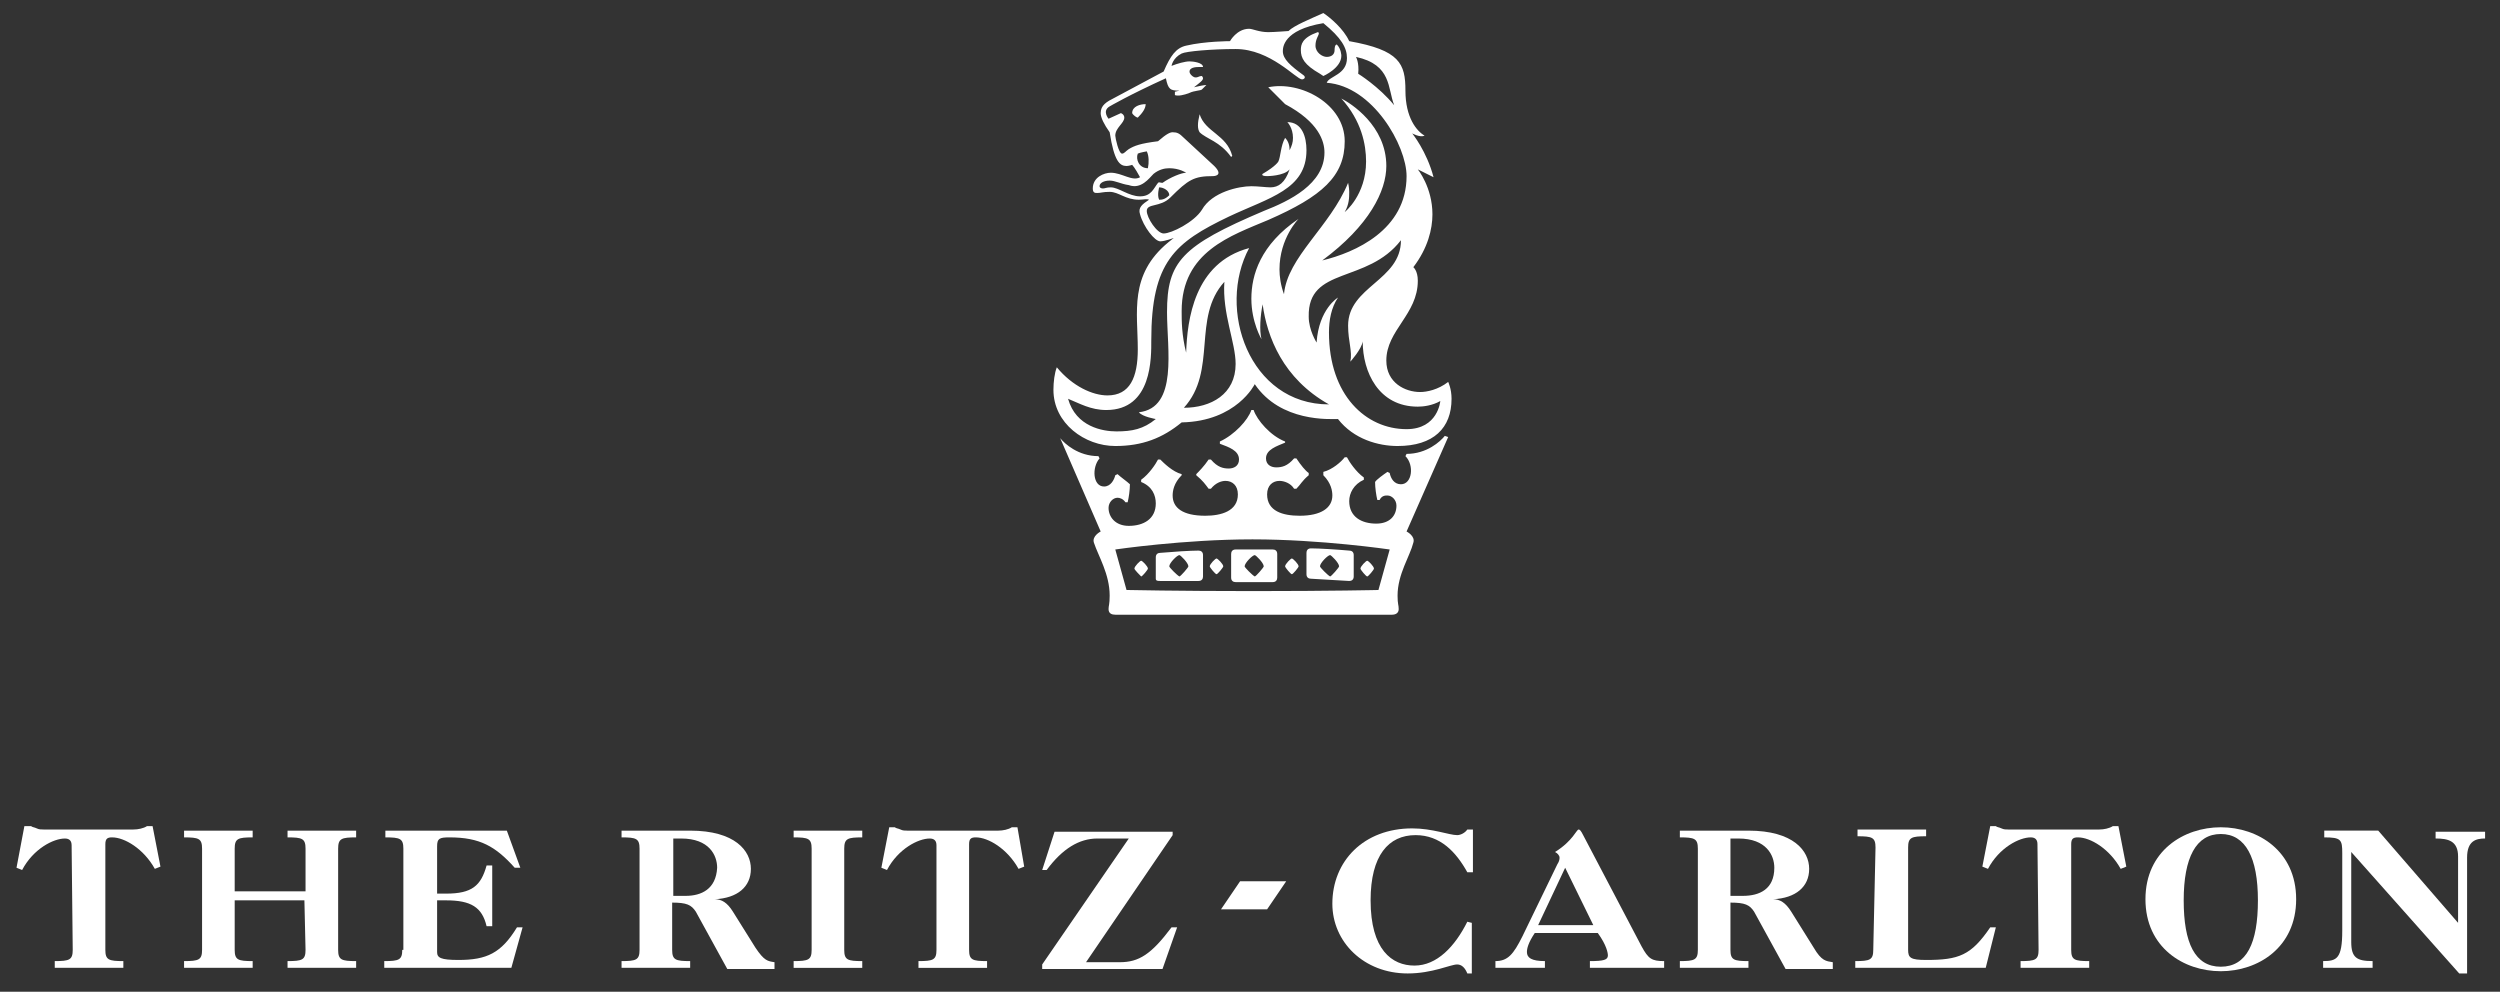 <?xml version="1.0" encoding="UTF-8"?> <svg xmlns="http://www.w3.org/2000/svg" width="121" height="48" viewBox="0 0 121 48" fill="none"><rect x="0" y="0" width="121" height="48" fill="#333333" stroke="none"/><g clip-path="url(#clip0_2128_10236)"><path d="M118.971 44.666L115.107 40.202H112.494V40.529C113.31 40.529 113.365 40.638 113.365 41.291V45.047C113.365 46.407 113.093 46.516 112.439 46.516V46.843H114.834V46.516C114.072 46.516 113.8 46.353 113.8 45.591V41.236L119.026 47.115H119.407V41.508C119.407 40.692 119.842 40.583 120.278 40.583V40.257H117.883V40.583C118.481 40.583 118.971 40.692 118.971 41.454V44.666Z" fill="#ffffff"></path><path d="M107.487 40.04C105.691 40.04 103.84 41.183 103.84 43.523C103.84 45.864 105.691 47.007 107.487 47.007C109.283 47.007 111.134 45.864 111.134 43.523C111.134 41.183 109.283 40.04 107.487 40.04ZM107.487 46.789C106.235 46.789 105.691 45.646 105.691 43.578C105.691 41.509 106.289 40.366 107.487 40.366C108.684 40.366 109.283 41.509 109.283 43.578C109.283 45.646 108.739 46.789 107.487 46.789Z" fill="#ffffff"></path><path d="M98.667 45.972C98.667 46.462 98.504 46.517 97.796 46.517V46.843H101.117V46.517C100.409 46.517 100.246 46.462 100.246 45.972V40.856C100.246 40.584 100.355 40.529 100.572 40.529C101.171 40.529 102.097 41.074 102.641 42.053L102.913 41.944L102.532 39.985H102.26C102.097 40.094 101.824 40.148 101.607 40.148H97.198C97.089 40.148 96.98 40.148 96.871 40.094C96.762 40.039 96.653 40.039 96.599 39.985H96.327L95.946 41.944L96.218 42.053C96.762 41.019 97.742 40.529 98.286 40.529C98.504 40.529 98.613 40.638 98.613 40.856L98.667 45.972ZM90.666 45.972C90.666 46.462 90.502 46.517 89.795 46.517V46.843H96.109L96.599 44.884H96.327C95.401 46.245 94.803 46.462 93.224 46.462C92.462 46.462 92.353 46.353 92.353 45.972V41.019C92.353 40.529 92.516 40.475 93.224 40.475V40.148H89.904V40.475C90.611 40.475 90.775 40.529 90.775 41.019L90.666 45.972Z" fill="#ffffff"></path><path d="M87.782 45.864L86.694 44.122C86.421 43.686 86.149 43.523 85.823 43.523C86.911 43.469 87.564 42.924 87.564 42.053C87.564 41.182 86.802 40.203 84.625 40.203H81.305V40.529C82.012 40.529 82.176 40.584 82.176 41.074V45.972C82.176 46.462 82.012 46.517 81.305 46.517V46.843H84.625V46.517C83.917 46.517 83.754 46.462 83.754 45.972V43.686C84.462 43.686 84.68 43.795 84.897 44.122L86.421 46.898H88.707V46.571C88.381 46.517 88.163 46.517 87.782 45.864ZM84.353 43.36H83.754V40.584H84.135C85.496 40.584 85.877 41.4 85.877 41.999C85.877 43.033 85.169 43.36 84.353 43.36Z" fill="#ffffff"></path><path d="M79.455 45.809L76.625 40.42C76.516 40.203 76.461 40.148 76.407 40.148C76.298 40.148 76.135 40.693 75.264 41.237C75.373 41.291 75.482 41.4 75.482 41.509C75.482 41.563 75.482 41.672 75.373 41.836L73.685 45.319C73.25 46.19 72.978 46.517 72.379 46.517V46.843H74.774V46.517C74.121 46.517 73.903 46.353 73.903 46.081C73.903 45.918 73.957 45.646 74.284 45.156H77.332C77.768 45.755 77.822 46.136 77.822 46.245C77.822 46.462 77.604 46.517 76.951 46.517V46.843H80.544V46.517C79.945 46.517 79.782 46.408 79.455 45.809ZM74.447 44.775L75.754 41.999L77.115 44.775H74.447ZM71.018 44.612C70.419 45.809 69.549 46.734 68.46 46.734C67.371 46.734 66.337 45.972 66.337 43.577C66.337 41.4 67.208 40.42 68.514 40.42C69.712 40.42 70.474 41.237 71.018 42.217H71.29V40.148H71.018C70.909 40.312 70.692 40.42 70.528 40.42C70.147 40.42 69.331 40.094 68.351 40.094C66.01 40.094 64.486 41.672 64.486 43.741C64.486 45.591 66.01 47.115 68.133 47.115C69.331 47.115 70.202 46.68 70.528 46.68C70.746 46.68 70.909 46.843 71.018 47.115H71.236V44.666L71.018 44.612Z" fill="#ffffff"></path><path d="M50.442 46.898H56.266L56.973 44.884H56.701C55.721 46.19 55.123 46.571 54.197 46.571H52.564L56.756 40.421V40.257H51.04L50.442 42.108H50.659C51.421 41.074 52.238 40.584 53.109 40.584H54.633L50.442 46.68V46.898ZM45.325 45.973C45.325 46.462 45.162 46.517 44.454 46.517V46.844H47.774V46.517C47.067 46.517 46.904 46.462 46.904 45.973V40.856C46.904 40.584 47.012 40.529 47.23 40.529C47.829 40.529 48.754 41.074 49.298 42.053L49.571 41.945L49.244 40.04H48.972C48.809 40.148 48.536 40.203 48.319 40.203H43.91C43.801 40.203 43.692 40.203 43.583 40.148C43.474 40.094 43.365 40.094 43.311 40.04H43.039L42.658 41.999L42.93 42.108C43.474 41.074 44.454 40.584 44.998 40.584C45.216 40.584 45.325 40.693 45.325 40.91V45.973ZM39.283 45.973C39.283 46.462 39.12 46.517 38.412 46.517V46.844H41.733V46.517C41.025 46.517 40.861 46.462 40.861 45.973V41.074C40.861 40.584 41.025 40.529 41.733 40.529V40.203H38.412V40.529C39.12 40.529 39.283 40.584 39.283 41.074V45.973Z" fill="#ffffff"></path><path d="M36.561 45.864L35.472 44.122C35.2 43.686 34.928 43.523 34.601 43.523C35.69 43.468 36.343 42.924 36.343 42.053C36.343 41.182 35.581 40.203 33.404 40.203H30.083V40.529C30.791 40.529 30.954 40.584 30.954 41.074V45.972C30.954 46.462 30.791 46.517 30.083 46.517V46.843H33.404V46.517C32.696 46.517 32.533 46.462 32.533 45.972V43.686C33.24 43.686 33.458 43.795 33.676 44.122L35.2 46.898H37.486V46.571C37.159 46.517 36.996 46.517 36.561 45.864ZM33.186 43.36H32.587V40.584H32.968C34.329 40.584 34.71 41.4 34.71 41.999C34.656 43.033 33.948 43.36 33.186 43.36ZM19.469 45.972C19.469 46.462 19.306 46.517 18.598 46.517V46.843H24.749L25.293 44.884H25.021C24.259 46.136 23.551 46.462 22.191 46.462C21.32 46.462 21.156 46.353 21.156 46.081V43.577H21.592C22.789 43.577 23.334 43.904 23.551 44.829H23.824V41.89H23.551C23.279 42.87 22.844 43.251 21.592 43.251H21.156V40.965C21.156 40.584 21.265 40.529 21.755 40.529C23.225 40.529 23.987 40.965 24.912 41.999H25.184L24.531 40.203H18.652V40.529C19.36 40.529 19.523 40.584 19.523 41.074V45.972M14.788 45.972C14.788 46.462 14.625 46.517 13.917 46.517V46.843H17.237V46.517C16.53 46.517 16.366 46.462 16.366 45.972V41.074C16.366 40.584 16.53 40.529 17.237 40.529V40.203H13.917V40.529C14.625 40.529 14.788 40.584 14.788 41.074V43.142H11.359V41.074C11.359 40.584 11.522 40.529 12.229 40.529V40.203H8.909V40.529C9.617 40.529 9.78 40.584 9.78 41.074V45.972C9.78 46.462 9.617 46.517 8.909 46.517V46.843H12.229V46.517C11.522 46.517 11.359 46.462 11.359 45.972V43.577H14.733L14.788 45.972ZM3.52 45.972C3.52 46.462 3.357 46.517 2.65 46.517V46.843H5.97V46.517C5.262 46.517 5.099 46.462 5.099 45.972V40.856C5.099 40.584 5.208 40.529 5.426 40.529C6.024 40.529 6.95 41.074 7.494 42.053L7.766 41.944L7.385 39.985H7.113C6.95 40.094 6.677 40.148 6.46 40.148H2.105C1.996 40.148 1.887 40.148 1.779 40.094C1.67 40.039 1.561 40.039 1.506 39.985H1.18L0.799 41.999L1.071 42.108C1.615 41.074 2.595 40.584 3.139 40.584C3.357 40.584 3.466 40.693 3.466 40.91L3.52 45.972ZM59.096 44.013H61.327L62.253 42.652H60.021L59.096 44.013Z" fill="#ffffff"></path><path d="M56.593 27.411C56.593 27.248 56.974 26.867 57.083 26.867C57.137 26.867 57.518 27.248 57.518 27.411C57.518 27.466 57.137 27.901 57.083 27.901C56.974 27.847 56.593 27.466 56.593 27.411ZM63.887 27.411C63.887 27.248 64.268 26.867 64.377 26.867C64.431 26.867 64.812 27.248 64.812 27.411C64.812 27.466 64.431 27.901 64.377 27.901C64.268 27.847 63.887 27.466 63.887 27.411ZM60.24 27.411C60.24 27.248 60.621 26.867 60.73 26.867C60.784 26.867 61.165 27.248 61.165 27.411C61.165 27.466 60.784 27.901 60.73 27.901C60.621 27.847 60.24 27.466 60.24 27.411ZM56.157 28.119H58.008C58.171 28.119 58.226 28.01 58.226 27.901V26.867C58.226 26.704 58.117 26.649 58.008 26.649C57.627 26.649 56.756 26.704 56.157 26.758C56.048 26.758 55.94 26.813 55.94 26.976V28.01C55.94 28.119 56.048 28.119 56.157 28.119ZM54.905 27.52C54.905 27.411 55.178 27.139 55.232 27.139C55.286 27.139 55.559 27.411 55.559 27.52C55.559 27.575 55.286 27.901 55.232 27.901C55.178 27.847 54.905 27.575 54.905 27.52ZM58.552 27.411C58.552 27.302 58.825 27.03 58.879 27.03C58.933 27.03 59.206 27.302 59.206 27.411C59.206 27.466 58.933 27.792 58.879 27.792C58.825 27.792 58.552 27.466 58.552 27.411ZM61.601 28.174C61.764 28.174 61.818 28.065 61.818 27.956V26.813C61.818 26.649 61.709 26.595 61.601 26.595H59.804C59.641 26.595 59.587 26.704 59.587 26.813V27.956C59.587 28.119 59.696 28.174 59.804 28.174H61.601ZM65.302 28.119C65.411 28.119 65.52 28.065 65.52 27.901V26.867C65.52 26.704 65.411 26.649 65.302 26.649C64.703 26.595 63.832 26.541 63.451 26.541C63.288 26.541 63.233 26.649 63.233 26.758V27.792C63.233 27.956 63.342 28.01 63.451 28.01L65.302 28.119ZM66.499 27.52C66.499 27.575 66.227 27.901 66.173 27.901C66.118 27.901 65.846 27.575 65.846 27.52C65.846 27.411 66.118 27.139 66.173 27.139C66.227 27.139 66.499 27.411 66.499 27.52ZM62.852 27.411C62.852 27.466 62.58 27.792 62.526 27.792C62.471 27.792 62.199 27.466 62.199 27.411C62.199 27.302 62.471 27.03 62.526 27.03C62.58 27.03 62.852 27.302 62.852 27.411ZM58.062 5.53C58.335 6.401 59.369 6.51 59.641 7.544L59.587 7.598C59.042 6.836 58.389 6.727 58.062 6.401C57.954 6.237 57.954 5.965 58.062 5.53ZM59.804 17.614C59.804 19.083 58.607 19.736 57.3 19.736C58.933 17.94 57.681 15.382 59.26 13.64C59.151 15.164 59.804 16.579 59.804 17.614ZM67.642 21.587C69.384 21.587 70.255 20.716 70.255 19.301C70.255 18.811 70.092 18.485 70.092 18.485C69.602 18.866 69.058 18.974 68.731 18.974C68.023 18.974 67.098 18.539 67.098 17.45C67.098 15.981 68.622 15.219 68.622 13.586C68.622 13.096 68.405 12.932 68.405 12.932C69.112 12.007 69.33 11.082 69.33 10.374C69.33 9.068 68.622 8.197 68.622 8.197L69.384 8.578C69.058 7.326 68.35 6.455 68.35 6.455C68.35 6.455 68.731 6.673 68.949 6.564C68.568 6.346 68.023 5.693 68.023 4.387C68.023 3.08 67.751 2.427 65.302 1.992C65.03 1.393 64.377 0.849 64.05 0.631C63.451 0.903 62.635 1.23 62.363 1.502C62.363 1.502 61.655 1.556 61.383 1.556C60.947 1.556 60.621 1.393 60.458 1.393C59.859 1.393 59.532 1.992 59.532 1.992C59.532 1.992 58.335 1.992 57.409 2.209C56.919 2.318 56.647 2.699 56.321 3.461L53.98 4.713C53.545 4.931 53.273 5.094 53.273 5.475C53.273 5.693 53.436 6.02 53.708 6.401C53.926 7.816 54.198 8.034 54.524 8.034C54.633 8.034 54.797 7.979 54.797 7.979C54.905 8.088 55.123 8.469 55.178 8.578C54.797 8.796 54.307 8.36 53.762 8.36C53.436 8.36 52.891 8.578 52.891 9.122C52.891 9.34 53 9.34 53.109 9.34C53.273 9.34 53.381 9.286 53.708 9.286C54.143 9.286 54.47 9.667 55.123 9.667C55.341 9.667 55.504 9.612 55.613 9.667C55.286 9.884 55.069 10.048 55.178 10.374C55.341 10.973 55.885 11.681 56.157 11.681C56.375 11.681 56.811 11.517 56.811 11.517L56.538 11.735C54.633 13.313 55.069 15.11 55.069 16.906C55.069 18.267 54.688 19.138 53.599 19.138C52.891 19.138 51.912 18.702 51.15 17.777C51.041 18.049 50.986 18.485 50.986 18.866C50.986 20.498 52.51 21.587 53.98 21.587C55.286 21.587 56.266 21.206 57.192 20.444C59.859 20.39 60.73 18.593 60.73 18.593C61.982 20.444 64.377 20.281 64.758 20.281C65.52 21.261 66.717 21.587 67.642 21.587ZM67.806 11.626C67.806 13.586 65.248 13.858 65.248 15.763C65.248 16.525 65.465 17.015 65.356 17.505C65.356 17.505 65.901 16.906 65.955 16.525C65.955 17.995 66.717 19.682 68.622 19.682C68.894 19.682 69.33 19.628 69.711 19.41C69.711 19.41 69.602 20.771 68.078 20.771C66.118 20.771 64.322 19.138 64.322 16.09C64.322 15.491 64.431 14.892 64.758 14.402C64.758 14.402 63.832 14.947 63.723 16.579C63.723 16.579 63.342 15.981 63.342 15.328C63.288 12.878 66.173 13.749 67.806 11.626ZM65.629 2.754C67.37 3.135 67.153 4.278 67.479 5.094C66.717 4.169 65.737 3.57 65.737 3.57C65.792 3.026 65.629 2.754 65.629 2.754ZM55.069 7.435C55.178 7.38 55.504 7.326 55.504 7.326C55.613 7.544 55.613 7.87 55.559 8.142C55.123 8.142 54.96 7.707 55.069 7.435ZM56.048 8.85C55.831 9.122 55.722 9.503 55.178 9.503C54.633 9.503 54.143 9.068 53.762 9.068C53.545 9.068 53.49 9.122 53.381 9.122C53.273 9.122 53.218 9.068 53.218 9.013C53.218 8.85 53.436 8.741 53.708 8.741C53.98 8.741 54.252 8.905 54.633 8.959C55.232 9.177 55.613 8.632 55.831 8.415C56.103 8.197 56.375 8.142 56.593 8.142C57.083 8.142 57.409 8.36 57.409 8.36C57.192 8.36 56.647 8.578 56.266 8.85C56.157 8.85 56.103 8.796 56.048 8.85ZM56.593 9.449C56.375 9.667 56.212 9.667 56.103 9.667C55.994 9.449 56.103 9.068 56.103 9.068C56.321 9.068 56.593 9.231 56.593 9.449ZM53.545 19.845C55.776 19.845 55.722 17.287 55.722 16.471C55.722 12.66 56.865 11.735 59.478 10.483C61.437 9.558 63.233 9.177 63.233 7.272C63.233 6.618 63.016 5.911 62.308 5.911C62.308 5.911 62.58 6.183 62.58 6.673C62.58 6.891 62.526 7.054 62.417 7.272C62.417 7.054 62.363 6.836 62.199 6.673C61.982 7.054 61.982 7.598 61.873 7.816C61.873 7.816 61.764 8.034 61.111 8.415C61.111 8.415 61.002 8.524 61.328 8.524C61.328 8.524 62.145 8.524 62.417 8.197C62.199 8.85 61.873 9.068 61.492 9.068C61.274 9.068 60.893 9.013 60.566 9.013C59.968 9.013 58.661 9.286 58.171 10.156C57.79 10.755 56.702 11.3 56.321 11.3C55.994 11.3 55.504 10.537 55.504 10.211C55.504 9.83 56.157 10.048 56.647 9.558C57.518 8.687 57.79 8.524 58.716 8.524C58.716 8.524 59.26 8.524 58.77 8.034L57.3 6.673C57.083 6.455 56.974 6.401 56.756 6.401C56.647 6.401 56.484 6.455 56.048 6.836C55.178 6.945 54.905 7.054 54.633 7.217C54.47 7.326 54.416 7.435 54.307 7.435C54.143 7.435 53.98 6.673 53.98 6.564C53.98 6.183 54.416 5.965 54.416 5.693C54.416 5.53 54.252 5.475 54.252 5.475L53.654 5.747C53.654 5.747 53.327 5.366 53.708 5.149C53.708 5.149 54.633 4.604 56.429 3.788C56.538 4.332 56.647 4.387 57.083 4.387L56.865 4.441V4.604C57.028 4.659 57.3 4.604 57.573 4.496C57.79 4.387 58.117 4.387 58.171 4.332C58.226 4.278 58.389 4.115 58.389 4.115C58.28 4.115 58.008 4.169 57.79 4.223C58.062 4.006 58.226 3.897 58.226 3.788C58.226 3.733 58.171 3.679 58.171 3.679C58.008 3.679 57.954 3.788 57.79 3.733C57.681 3.679 57.573 3.57 57.573 3.461C57.573 3.352 57.681 3.244 58.008 3.244H58.226C58.226 3.026 57.736 2.971 57.573 2.971C57.355 2.971 56.974 3.08 56.702 3.189C56.702 3.189 56.756 2.808 57.192 2.59C57.409 2.482 58.661 2.373 59.804 2.373C61.492 2.373 62.744 3.842 63.016 3.842C63.125 3.842 63.233 3.733 63.07 3.625C62.471 3.189 62.09 2.863 62.09 2.482C62.09 2.318 62.09 1.447 64.05 1.121C64.921 1.828 65.193 2.318 65.193 2.808C65.193 3.625 64.322 3.679 64.213 4.006C66.445 4.169 68.078 7.054 68.078 8.524C68.078 11.136 65.574 12.225 63.996 12.606C66.282 10.918 67.098 9.231 67.098 8.034C67.098 6.074 65.356 4.985 64.921 4.768C65.901 5.856 66.118 6.999 66.118 7.816C66.118 9.449 65.084 10.265 65.084 10.265C65.302 9.884 65.302 9.558 65.302 9.286C65.302 9.068 65.248 8.85 65.248 8.85C64.377 10.973 62.308 12.443 62.145 14.239C61.982 13.803 61.927 13.368 61.927 13.041C61.927 11.517 62.852 10.592 62.852 10.592C61.002 11.844 60.566 13.313 60.566 14.457C60.566 15.6 61.056 16.416 61.056 16.416C60.947 15.981 61.002 15.273 61.111 14.729C61.328 16.307 62.09 18.321 64.322 19.573C60.458 19.573 58.879 14.947 60.458 12.007C57.79 12.715 57.464 15.491 57.409 17.069C57.192 16.198 57.192 15.545 57.192 15.055C57.192 12.17 59.587 11.408 61.383 10.646C63.996 9.503 65.084 8.524 65.084 6.836C65.084 5.04 62.961 3.897 61.383 4.223L61.982 4.822C62.09 4.931 62.199 5.04 62.199 5.04C63.832 5.911 64.104 6.836 64.104 7.38C64.104 8.905 62.417 9.721 61.165 10.211C57.192 11.898 56.484 12.66 56.484 15.11C56.484 16.906 57.028 19.736 55.123 19.954C55.286 20.172 55.94 20.281 55.94 20.281C55.341 20.771 54.797 20.88 54.035 20.88C53.381 20.88 52.075 20.662 51.694 19.301C52.238 19.519 52.783 19.845 53.545 19.845ZM63.887 3.57L64.05 3.679C64.05 3.679 64.921 3.298 64.921 2.699C64.921 2.699 64.921 2.373 64.703 2.155C64.594 2.155 64.594 2.373 64.594 2.427C64.594 2.645 64.431 2.754 64.213 2.754C63.996 2.754 63.669 2.536 63.669 2.209C63.669 1.883 63.832 1.72 63.832 1.611C63.832 1.611 63.832 1.556 63.778 1.556C63.016 1.828 62.961 2.155 62.961 2.427C62.961 2.808 63.125 3.135 63.887 3.57ZM54.797 5.475C54.851 5.584 55.014 5.693 55.069 5.693C55.286 5.475 55.45 5.258 55.45 5.04C55.178 5.04 54.797 5.149 54.797 5.475ZM70.092 21.152L69.929 21.097C69.711 21.369 69.058 21.968 68.078 21.968L68.023 22.077C68.459 22.512 68.35 23.438 67.806 23.438C67.479 23.438 67.316 23.166 67.261 22.893L67.153 22.839C66.989 22.948 66.608 23.22 66.554 23.329C66.554 23.601 66.608 23.982 66.663 24.2H66.772C66.88 23.982 67.044 23.982 67.153 23.982C67.37 23.982 67.588 24.2 67.588 24.472C67.588 24.962 67.261 25.343 66.608 25.343C65.901 25.343 65.302 25.016 65.302 24.254C65.302 23.873 65.52 23.438 66.01 23.22V23.111C65.629 22.839 65.302 22.349 65.193 22.131H65.084C64.921 22.349 64.486 22.73 64.05 22.839V23.002C64.431 23.383 64.486 23.765 64.486 23.982C64.486 24.581 63.941 24.962 62.907 24.962C62.09 24.962 61.328 24.744 61.328 23.928C61.328 23.492 61.601 23.275 61.927 23.275C62.145 23.275 62.471 23.383 62.635 23.656H62.744C62.961 23.438 63.016 23.275 63.342 23.002V22.893C63.179 22.785 62.961 22.512 62.744 22.186H62.635C62.308 22.567 62.036 22.621 61.764 22.621C61.546 22.621 61.274 22.512 61.274 22.186C61.274 21.75 61.818 21.587 62.199 21.424V21.369C61.492 21.097 60.839 20.335 60.675 19.845H60.566C60.403 20.335 59.75 21.043 59.042 21.369V21.478C59.478 21.642 59.968 21.805 59.968 22.24C59.968 22.567 59.696 22.676 59.478 22.676C59.206 22.676 58.933 22.621 58.607 22.24H58.498C58.28 22.567 58.008 22.839 57.899 22.948V23.002C58.226 23.275 58.335 23.438 58.498 23.656H58.607C58.825 23.383 59.097 23.275 59.314 23.275C59.641 23.275 59.913 23.492 59.913 23.928C59.913 24.744 59.097 24.962 58.335 24.962C57.246 24.962 56.756 24.581 56.756 23.982C56.756 23.765 56.811 23.383 57.192 23.002V22.948C56.756 22.839 56.321 22.404 56.157 22.24H56.048C55.94 22.458 55.613 22.948 55.232 23.22V23.329C55.776 23.547 55.94 23.982 55.94 24.363C55.94 25.125 55.341 25.452 54.633 25.452C53.98 25.452 53.654 25.016 53.654 24.581C53.654 24.309 53.871 24.091 54.089 24.091C54.198 24.091 54.361 24.145 54.47 24.309H54.579C54.633 24.091 54.688 23.71 54.688 23.438C54.579 23.329 54.198 23.057 54.089 22.948L53.98 23.002C53.926 23.22 53.762 23.547 53.436 23.547C52.891 23.547 52.837 22.621 53.218 22.186L53.164 22.077C52.184 22.077 51.531 21.478 51.313 21.206L53.273 25.724C53.273 25.724 52.837 25.942 52.946 26.268C53.164 26.922 53.708 27.792 53.708 28.827C53.708 29.262 53.654 29.317 53.654 29.48C53.654 29.698 53.817 29.752 53.98 29.752H67.37C67.588 29.752 67.697 29.643 67.697 29.48C67.697 29.262 67.642 29.262 67.642 28.827C67.642 27.792 68.241 26.922 68.405 26.268C68.513 25.942 68.078 25.724 68.078 25.724L70.092 21.152ZM60.675 28.609C56.974 28.609 54.524 28.555 54.524 28.555L53.98 26.595C53.98 26.595 57.3 26.105 60.621 26.105C63.941 26.105 67.261 26.595 67.261 26.595L66.717 28.555C66.826 28.555 64.377 28.609 60.675 28.609Z" fill="#ffffff"></path></g><defs><clipPath id="clip0_2128_10236"><rect width="119.478" height="46.485" fill="white" transform="translate(0.799 0.63)"></rect></clipPath></defs></svg> 